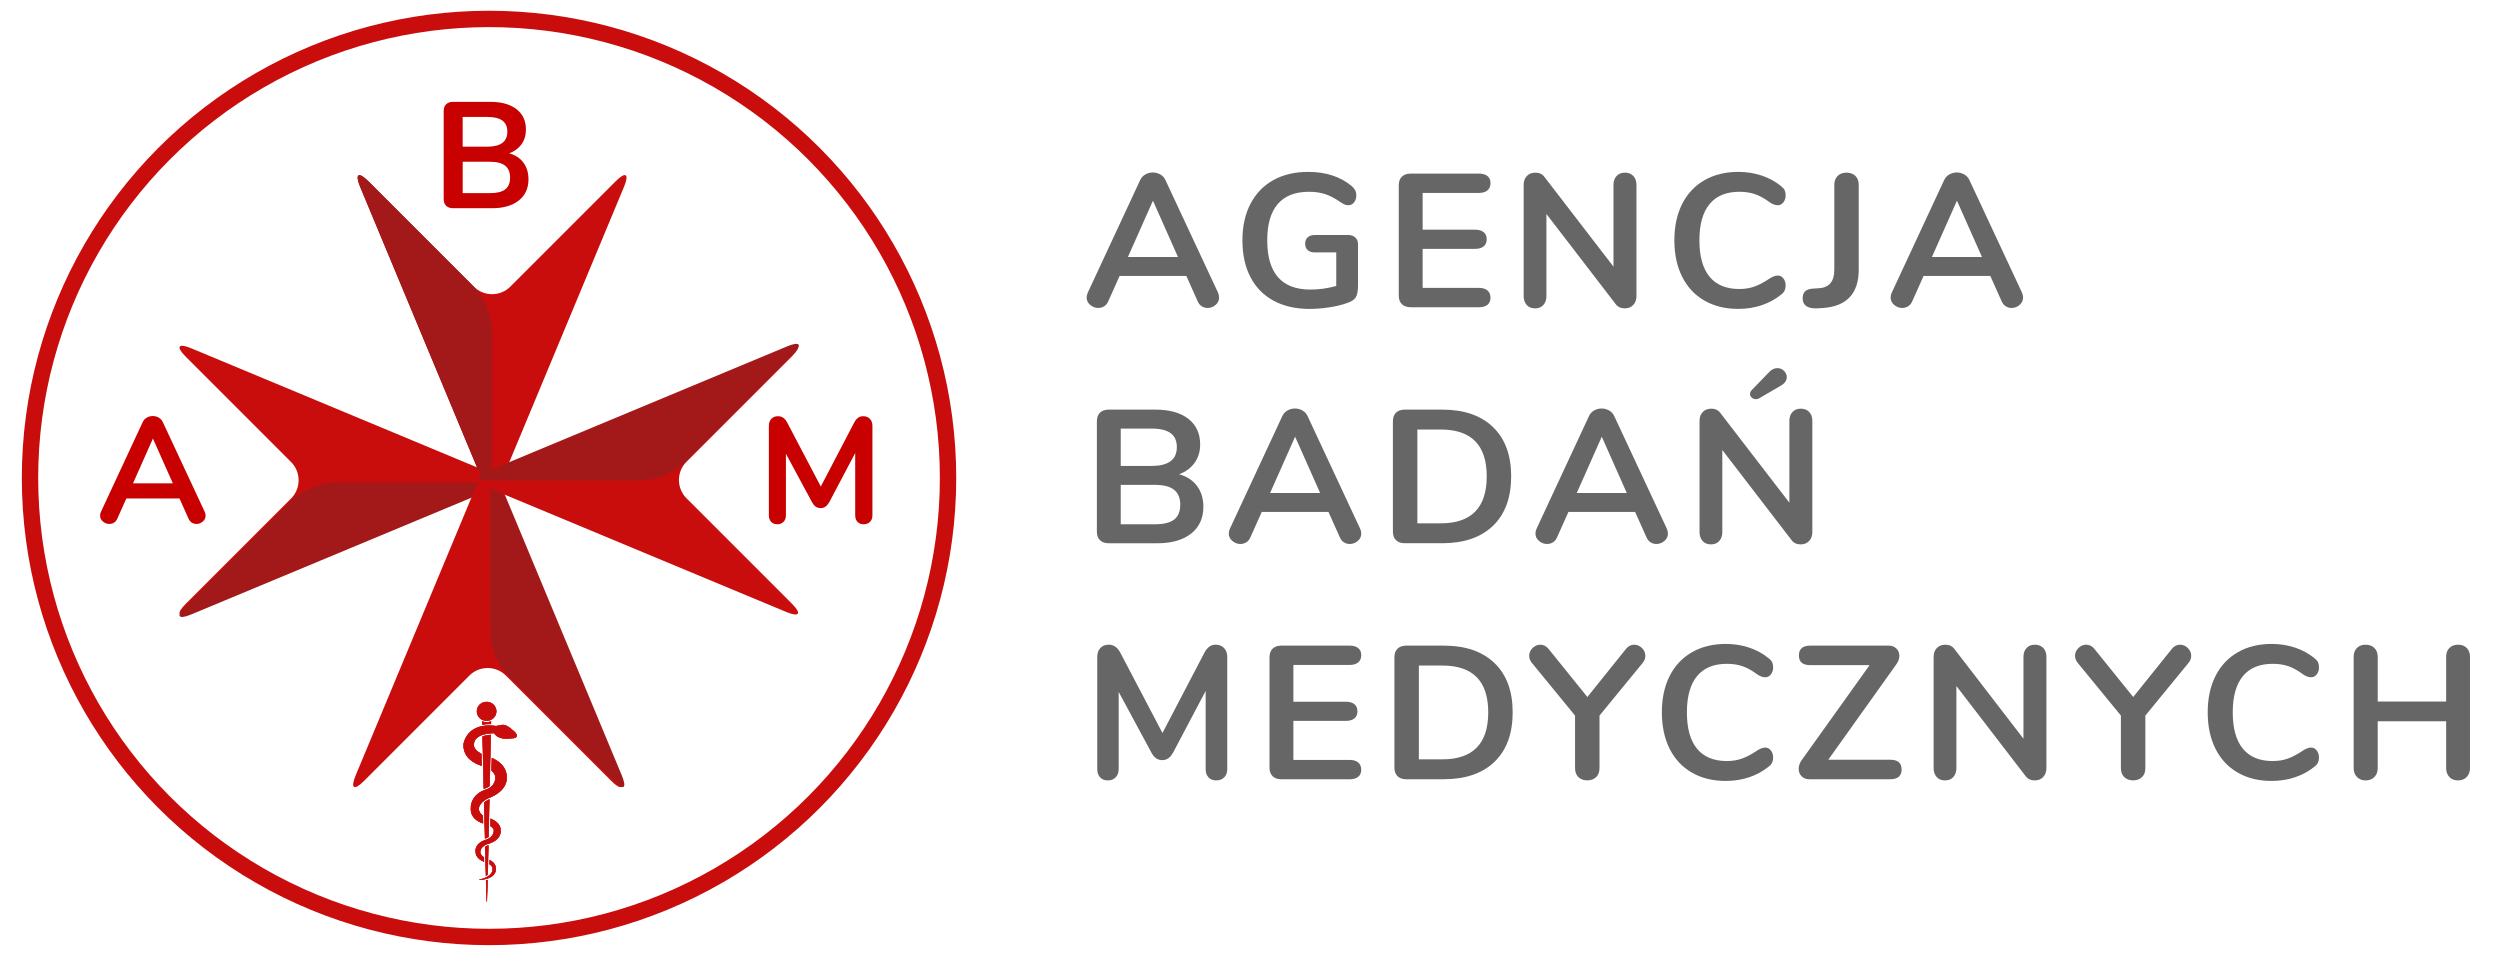 <?xml version="1.0" encoding="utf-8"?>
<!-- Generator: Adobe Illustrator 27.2.0, SVG Export Plug-In . SVG Version: 6.00 Build 0)  -->
<svg version="1.1" id="Warstwa_1" xmlns="http://www.w3.org/2000/svg" xmlns:xlink="http://www.w3.org/1999/xlink" x="0px" y="0px"
	 viewBox="0 0 1374.88 525.69" style="enable-background:new 0 0 1374.88 525.69;" xml:space="preserve">
<style type="text/css">
	.st0{fill:#666666;}
	.st1{fill:#C90000;}
	.st2{fill:none;stroke:#C90D0D;stroke-width:9;stroke-miterlimit:10;}
	.st3{fill:#C90D0D;}
	.st4{fill:#A31919;}
	.st5{fill:#C90D0D;stroke:#C90D0D;stroke-width:0.25;stroke-miterlimit:10;}
</style>
<g>
	<g>
		<path class="st0" d="M670.45,163.64c0,1.6-0.64,2.95-1.93,4.06c-1.29,1.11-2.76,1.67-4.43,1.67c-1.11,0-2.15-0.3-3.13-0.89
			c-0.97-0.59-1.74-1.51-2.29-2.76l-6.25-13.97h-36.69l-6.25,13.97c-0.56,1.25-1.32,2.17-2.29,2.76c-0.97,0.59-2.05,0.89-3.23,0.89
			c-1.6,0-3.06-0.56-4.38-1.67c-1.32-1.11-1.98-2.47-1.98-4.06c0-0.9,0.21-1.81,0.63-2.71l28.77-61.81
			c0.63-1.39,1.58-2.45,2.87-3.18c1.28-0.73,2.66-1.09,4.12-1.09c1.46,0,2.83,0.37,4.12,1.09c1.29,0.73,2.24,1.79,2.87,3.18
			l28.87,61.81C670.24,161.83,670.45,162.74,670.45,163.64z M620.31,141.33h27.52l-13.76-30.96L620.31,141.33z"/>
		<path class="st0" d="M745.39,130.65c0.97,0.94,1.46,2.17,1.46,3.7v22.41c0,3.2-0.42,5.46-1.25,6.78c-0.83,1.32-2.54,2.4-5.11,3.23
			c-2.78,0.97-6.01,1.74-9.69,2.29c-3.68,0.55-7.23,0.83-10.63,0.83c-7.58,0-14.14-1.49-19.7-4.48c-5.56-2.99-9.82-7.31-12.77-12.98
			c-2.95-5.66-4.43-12.42-4.43-20.27c0-7.71,1.48-14.4,4.43-20.07c2.95-5.66,7.14-10.01,12.56-13.03
			c5.42-3.02,11.81-4.53,19.18-4.53c9.8,0,17.82,2.64,24.08,7.92c0.83,0.77,1.44,1.53,1.82,2.29c0.38,0.77,0.57,1.67,0.57,2.71
			c0,1.53-0.42,2.81-1.25,3.86c-0.83,1.04-1.84,1.56-3.02,1.56c-0.77,0-1.46-0.12-2.08-0.37c-0.63-0.24-1.36-0.64-2.19-1.2
			c-3.06-2.15-5.91-3.67-8.55-4.53c-2.64-0.87-5.63-1.3-8.96-1.3c-7.58,0-13.29,2.24-17.15,6.72c-3.86,4.48-5.79,11.14-5.79,19.96
			c0,18.07,7.92,27.1,23.77,27.1c4.72,0,9.45-0.66,14.18-1.98v-18.45h-11.78c-1.67,0-2.97-0.42-3.91-1.25s-1.41-2.01-1.41-3.54
			c0-1.53,0.47-2.71,1.41-3.54s2.24-1.25,3.91-1.25h18.45C743.13,129.24,744.42,129.71,745.39,130.65z"/>
		<path class="st0" d="M770.98,167.29c-1.15-1.11-1.72-2.67-1.72-4.69v-60.77c0-2.01,0.57-3.58,1.72-4.69
			c1.15-1.11,2.73-1.67,4.74-1.67h37.63c2.01,0,3.58,0.45,4.69,1.35c1.11,0.9,1.67,2.19,1.67,3.86c0,1.74-0.56,3.07-1.67,4.01
			c-1.11,0.94-2.68,1.41-4.69,1.41h-30.96v20.22h28.87c2.01,0,3.58,0.45,4.69,1.36c1.11,0.9,1.67,2.22,1.67,3.96
			c0,1.67-0.56,2.95-1.67,3.86c-1.11,0.9-2.68,1.36-4.69,1.36h-28.87v21.47h30.96c2.01,0,3.58,0.47,4.69,1.41
			c1.11,0.94,1.67,2.28,1.67,4.01c0,1.67-0.56,2.96-1.67,3.86c-1.11,0.9-2.68,1.36-4.69,1.36h-37.63
			C773.71,168.95,772.13,168.4,770.98,167.29z"/>
		<path class="st0" d="M898.25,96.77c1.15,1.22,1.72,2.83,1.72,4.85v61.19c0,2.02-0.59,3.65-1.77,4.9
			c-1.18,1.25-2.71,1.88-4.59,1.88c-2.22,0-3.93-0.8-5.11-2.4l-38.04-49.51v45.13c0,2.02-0.56,3.65-1.67,4.9
			c-1.11,1.25-2.64,1.88-4.59,1.88c-1.95,0-3.48-0.62-4.59-1.88c-1.11-1.25-1.67-2.88-1.67-4.9v-61.19c0-2.01,0.59-3.63,1.77-4.85
			c1.18-1.21,2.74-1.82,4.69-1.82c2.15,0,3.82,0.8,5,2.4l37.94,49.3v-45.03c0-2.01,0.57-3.63,1.72-4.85
			c1.15-1.21,2.66-1.82,4.53-1.82C895.56,94.95,897.1,95.56,898.25,96.77z"/>
		<path class="st0" d="M937.34,165.3c-5.32-3.06-9.4-7.43-12.25-13.13c-2.85-5.7-4.27-12.37-4.27-20.01c0-7.64,1.42-14.3,4.27-19.96
			c2.85-5.66,6.93-10.02,12.25-13.08c5.32-3.06,11.52-4.59,18.61-4.59c4.59,0,8.89,0.68,12.93,2.03c4.03,1.35,7.61,3.32,10.74,5.89
			c0.9,0.7,1.53,1.42,1.88,2.19s0.52,1.7,0.52,2.81c0,1.53-0.42,2.81-1.25,3.86c-0.83,1.04-1.84,1.56-3.02,1.56
			c-1.39,0-2.81-0.49-4.27-1.46c-2.99-2.22-5.77-3.77-8.34-4.64c-2.57-0.87-5.42-1.3-8.55-1.3c-7.23,0-12.7,2.26-16.42,6.78
			c-3.72,4.52-5.58,11.15-5.58,19.91c0,8.83,1.86,15.5,5.58,20.01c3.72,4.52,9.19,6.77,16.42,6.77c2.99,0,5.75-0.45,8.29-1.35
			c2.54-0.9,5.4-2.43,8.6-4.59c0.69-0.42,1.39-0.76,2.08-1.04c0.69-0.28,1.42-0.42,2.19-0.42c1.18,0,2.19,0.52,3.02,1.56
			c0.83,1.04,1.25,2.33,1.25,3.86c0,1.04-0.17,1.96-0.52,2.76c-0.35,0.8-0.97,1.55-1.88,2.24c-3.13,2.57-6.71,4.53-10.74,5.89
			c-4.03,1.36-8.34,2.03-12.93,2.03C948.85,169.89,942.65,168.36,937.34,165.3z"/>
		<path class="st0" d="M991.38,164.05c0-1.67,0.43-2.93,1.3-3.8c0.87-0.87,2.24-1.37,4.12-1.51l3.33-0.21
			c2.85-0.14,5-1.04,6.46-2.71c1.46-1.67,2.19-4.2,2.19-7.61v-46.59c0-2.01,0.61-3.63,1.82-4.85c1.21-1.21,2.83-1.82,4.85-1.82
			c2.08,0,3.74,0.61,4.95,1.82c1.22,1.22,1.82,2.83,1.82,4.85v46.59c0,13.13-6.5,20.19-19.49,21.16l-3.34,0.21
			C994.06,169.79,991.38,167.95,991.38,164.05z"/>
		<path class="st0" d="M1112.6,163.64c0,1.6-0.64,2.95-1.93,4.06c-1.29,1.11-2.76,1.67-4.43,1.67c-1.11,0-2.15-0.3-3.13-0.89
			c-0.97-0.59-1.74-1.51-2.29-2.76l-6.25-13.97h-36.69l-6.25,13.97c-0.56,1.25-1.32,2.17-2.29,2.76c-0.97,0.59-2.05,0.89-3.23,0.89
			c-1.6,0-3.06-0.56-4.38-1.67c-1.32-1.11-1.98-2.47-1.98-4.06c0-0.9,0.21-1.81,0.63-2.71l28.77-61.81
			c0.63-1.39,1.58-2.45,2.87-3.18c1.28-0.73,2.66-1.09,4.12-1.09c1.46,0,2.83,0.37,4.12,1.09c1.29,0.73,2.24,1.79,2.87,3.18
			l28.87,61.81C1112.39,161.83,1112.6,162.74,1112.6,163.64z M1062.47,141.33h27.52l-13.76-30.96L1062.47,141.33z"/>
		<path class="st0" d="M658.31,267.27c2.33,3.13,3.49,6.95,3.49,11.47c0,6.25-2.24,11.15-6.72,14.7c-4.48,3.54-10.65,5.32-18.5,5.32
			h-26.89c-2.02,0-3.6-0.56-4.74-1.67c-1.15-1.11-1.72-2.67-1.72-4.69v-60.77c0-2.01,0.57-3.58,1.72-4.69
			c1.15-1.11,2.73-1.67,4.74-1.67h25.85c7.64,0,13.64,1.69,17.98,5.05c4.34,3.37,6.51,8.08,6.51,14.12c0,3.89-1.03,7.26-3.07,10.11
			c-2.05,2.85-4.88,4.94-8.5,6.25C652.69,261.99,655.98,264.15,658.31,267.27z M616.35,256.23h16.99c9.24,0,13.86-3.44,13.86-10.32
			c0-3.47-1.15-6.04-3.44-7.71s-5.77-2.5-10.42-2.5h-16.99V256.23z M645.75,285.72c2.22-1.74,3.33-4.45,3.33-8.13
			c0-3.68-1.13-6.43-3.39-8.23c-2.26-1.81-5.78-2.71-10.58-2.71h-18.76v21.68h18.76C639.98,288.33,643.52,287.46,645.75,285.72z"/>
		<path class="st0" d="M748.63,293.44c0,1.6-0.64,2.95-1.93,4.06c-1.29,1.11-2.76,1.67-4.43,1.67c-1.11,0-2.15-0.3-3.13-0.89
			c-0.97-0.59-1.74-1.51-2.29-2.76l-6.25-13.97H693.9l-6.25,13.97c-0.56,1.25-1.32,2.17-2.29,2.76c-0.97,0.59-2.05,0.89-3.23,0.89
			c-1.6,0-3.06-0.56-4.38-1.67c-1.32-1.11-1.98-2.47-1.98-4.06c0-0.9,0.21-1.81,0.63-2.71l28.77-61.81
			c0.63-1.39,1.58-2.45,2.87-3.18c1.28-0.73,2.66-1.09,4.12-1.09c1.46,0,2.83,0.37,4.12,1.09c1.29,0.73,2.24,1.79,2.87,3.18
			L748,290.73C748.42,291.63,748.63,292.54,748.63,293.44z M698.49,271.13h27.52l-13.76-30.96L698.49,271.13z"/>
		<path class="st0" d="M767.75,297.09c-1.15-1.11-1.72-2.67-1.72-4.69v-60.77c0-2.01,0.57-3.58,1.72-4.69
			c1.15-1.11,2.73-1.67,4.74-1.67h20.64c12.02,0,21.35,3.21,27.99,9.64c6.64,6.43,9.95,15.44,9.95,27.05
			c0,11.67-3.32,20.73-9.95,27.15c-6.64,6.43-15.96,9.64-27.99,9.64h-20.64C770.48,298.75,768.9,298.2,767.75,297.09z M792.3,287.81
			c16.89,0,25.33-8.62,25.33-25.85c0-17.16-8.44-25.75-25.33-25.75h-12.82v51.6H792.3z"/>
		<path class="st0" d="M917.27,293.44c0,1.6-0.64,2.95-1.93,4.06c-1.29,1.11-2.76,1.67-4.43,1.67c-1.11,0-2.15-0.3-3.13-0.89
			c-0.97-0.59-1.74-1.51-2.29-2.76l-6.25-13.97h-36.69l-6.25,13.97c-0.56,1.25-1.32,2.17-2.29,2.76c-0.97,0.59-2.05,0.89-3.23,0.89
			c-1.6,0-3.06-0.56-4.38-1.67c-1.32-1.11-1.98-2.47-1.98-4.06c0-0.9,0.21-1.81,0.63-2.71l28.77-61.81
			c0.63-1.39,1.58-2.45,2.87-3.18c1.28-0.73,2.66-1.09,4.12-1.09c1.46,0,2.83,0.37,4.12,1.09c1.29,0.73,2.24,1.79,2.87,3.18
			l28.87,61.81C917.07,291.63,917.27,292.54,917.27,293.44z M867.14,271.13h27.52l-13.76-30.96L867.14,271.13z"/>
		<path class="st0" d="M994.98,226.57c1.15,1.22,1.72,2.83,1.72,4.85v61.19c0,2.02-0.59,3.65-1.77,4.9
			c-1.18,1.25-2.71,1.88-4.59,1.88c-2.22,0-3.93-0.8-5.11-2.4l-38.04-49.51v45.13c0,2.02-0.56,3.65-1.67,4.9
			c-1.11,1.25-2.64,1.88-4.59,1.88c-1.95,0-3.48-0.62-4.59-1.88c-1.11-1.25-1.67-2.88-1.67-4.9v-61.19c0-2.01,0.59-3.63,1.77-4.85
			c1.18-1.21,2.74-1.82,4.69-1.82c2.15,0,3.82,0.8,5,2.4l37.94,49.3v-45.03c0-2.01,0.57-3.63,1.72-4.85
			c1.15-1.21,2.66-1.82,4.53-1.82C992.29,224.75,993.83,225.36,994.98,226.57z M965.64,219.54c-0.9,0-1.67-0.29-2.29-0.89
			c-0.62-0.59-0.94-1.27-0.94-2.03c0-0.76,0.38-1.53,1.15-2.29l9.49-9.8c1.32-1.39,2.81-2.08,4.48-2.08c1.39,0,2.59,0.5,3.6,1.51
			c1.01,1.01,1.51,2.17,1.51,3.49c0,0.9-0.3,1.77-0.89,2.61c-0.59,0.83-1.48,1.56-2.66,2.19l-11.78,6.88
			C966.75,219.4,966.19,219.54,965.64,219.54z"/>
		<path class="st0" d="M673.16,356.37c1.18,1.22,1.77,2.83,1.77,4.85v61.71c0,1.95-0.56,3.48-1.67,4.59
			c-1.11,1.11-2.57,1.67-4.38,1.67c-1.81,0-3.23-0.56-4.27-1.67c-1.04-1.11-1.56-2.64-1.56-4.59v-42.94l-17.72,33.56
			c-0.83,1.53-1.74,2.66-2.71,3.39c-0.97,0.73-2.12,1.09-3.44,1.09c-1.32,0-2.47-0.35-3.44-1.04c-0.97-0.69-1.88-1.84-2.71-3.44
			l-17.82-33.04v42.42c0,1.88-0.54,3.39-1.62,4.53c-1.08,1.15-2.52,1.72-4.33,1.72c-1.81,0-3.23-0.56-4.27-1.67
			c-1.04-1.11-1.56-2.64-1.56-4.59v-61.71c0-2.01,0.57-3.63,1.72-4.85c1.15-1.21,2.69-1.82,4.64-1.82c2.71,0,4.83,1.5,6.36,4.48
			l23.14,44.09l23.04-44.09c1.53-2.99,3.58-4.48,6.15-4.48C670.41,354.55,671.98,355.16,673.16,356.37z"/>
		<path class="st0" d="M699.89,426.88c-1.15-1.11-1.72-2.67-1.72-4.69v-60.77c0-2.01,0.57-3.58,1.72-4.69
			c1.15-1.11,2.73-1.67,4.74-1.67h37.63c2.01,0,3.58,0.45,4.69,1.35c1.11,0.9,1.67,2.19,1.67,3.86c0,1.74-0.56,3.07-1.67,4.01
			c-1.11,0.94-2.68,1.41-4.69,1.41h-30.96v20.22h28.87c2.01,0,3.58,0.45,4.69,1.36c1.11,0.9,1.67,2.22,1.67,3.96
			c0,1.67-0.56,2.95-1.67,3.86c-1.11,0.9-2.68,1.36-4.69,1.36h-28.87v21.47h30.96c2.01,0,3.58,0.47,4.69,1.41
			c1.11,0.94,1.67,2.28,1.67,4.01c0,1.67-0.56,2.96-1.67,3.86c-1.11,0.9-2.68,1.36-4.69,1.36h-37.63
			C702.62,428.55,701.04,428,699.89,426.88z"/>
		<path class="st0" d="M768.58,426.88c-1.15-1.11-1.72-2.67-1.72-4.69v-60.77c0-2.01,0.57-3.58,1.72-4.69
			c1.15-1.11,2.73-1.67,4.74-1.67h20.64c12.02,0,21.35,3.21,27.99,9.64c6.64,6.43,9.95,15.44,9.95,27.05
			c0,11.67-3.32,20.73-9.95,27.15c-6.64,6.43-15.96,9.64-27.99,9.64h-20.64C771.31,428.55,769.73,428,768.58,426.88z M793.13,417.61
			c16.89,0,25.33-8.62,25.33-25.85c0-17.16-8.44-25.75-25.33-25.75h-12.82v51.6H793.13z"/>
		<path class="st0" d="M898.72,354.55c1.6,0,3.02,0.61,4.27,1.82c1.25,1.22,1.88,2.66,1.88,4.33c0,1.39-0.52,2.71-1.56,3.96
			l-23.66,28.87v28.87c0,2.15-0.62,3.82-1.88,5s-2.85,1.77-4.79,1.77c-2.02,0-3.65-0.59-4.9-1.77s-1.88-2.85-1.88-5v-28.87
			l-23.66-28.87c-1.04-1.25-1.56-2.57-1.56-3.96c0-1.67,0.62-3.11,1.88-4.33c1.25-1.21,2.67-1.82,4.27-1.82
			c1.74,0,3.23,0.77,4.48,2.29l21.37,26.48l21.26-26.48C895.49,355.31,896.98,354.55,898.72,354.55z"/>
		<path class="st0" d="M930.46,424.9c-5.32-3.06-9.4-7.43-12.25-13.13c-2.85-5.7-4.27-12.37-4.27-20.01c0-7.64,1.42-14.3,4.27-19.96
			c2.85-5.66,6.93-10.02,12.25-13.08c5.32-3.06,11.52-4.59,18.61-4.59c4.59,0,8.89,0.68,12.93,2.03c4.03,1.35,7.61,3.32,10.74,5.89
			c0.9,0.7,1.53,1.42,1.88,2.19s0.52,1.7,0.52,2.81c0,1.53-0.42,2.81-1.25,3.86c-0.83,1.04-1.84,1.56-3.02,1.56
			c-1.39,0-2.81-0.49-4.27-1.46c-2.99-2.22-5.77-3.77-8.34-4.64c-2.57-0.87-5.42-1.3-8.55-1.3c-7.23,0-12.7,2.26-16.42,6.78
			c-3.72,4.52-5.58,11.15-5.58,19.91c0,8.83,1.86,15.5,5.58,20.01c3.72,4.52,9.19,6.77,16.42,6.77c2.99,0,5.75-0.45,8.29-1.35
			c2.54-0.9,5.4-2.43,8.6-4.59c0.69-0.42,1.39-0.76,2.08-1.04c0.69-0.28,1.42-0.42,2.19-0.42c1.18,0,2.19,0.52,3.02,1.56
			c0.83,1.04,1.25,2.33,1.25,3.86c0,1.04-0.17,1.96-0.52,2.76c-0.35,0.8-0.97,1.55-1.88,2.24c-3.13,2.57-6.71,4.53-10.74,5.89
			c-4.03,1.36-8.34,2.03-12.93,2.03C941.97,429.49,935.77,427.96,930.46,424.9z"/>
		<path class="st0" d="M1045.79,423.13c0,3.61-2.08,5.42-6.25,5.42h-44.4c-1.81,0-3.25-0.54-4.33-1.62
			c-1.08-1.08-1.62-2.45-1.62-4.12c0-1.67,0.56-3.27,1.67-4.79l37.32-52.22h-32.62c-4.17,0-6.25-1.77-6.25-5.32
			c0-3.61,2.08-5.42,6.25-5.42h43.05c1.81,0,3.25,0.54,4.33,1.62c1.08,1.08,1.62,2.42,1.62,4.01s-0.59,3.2-1.77,4.79l-37.32,52.33
			h34.08C1043.71,417.82,1045.79,419.59,1045.79,423.13z"/>
		<path class="st0" d="M1123.71,356.37c1.15,1.22,1.72,2.83,1.72,4.85v61.19c0,2.02-0.59,3.65-1.77,4.9
			c-1.18,1.25-2.71,1.88-4.59,1.88c-2.22,0-3.93-0.8-5.11-2.4l-38.04-49.51v45.13c0,2.02-0.56,3.65-1.67,4.9
			c-1.11,1.25-2.64,1.88-4.59,1.88c-1.95,0-3.48-0.62-4.59-1.88c-1.11-1.25-1.67-2.88-1.67-4.9v-61.19c0-2.01,0.59-3.63,1.77-4.85
			c1.18-1.21,2.74-1.82,4.69-1.82c2.15,0,3.82,0.8,5,2.4l37.94,49.3v-45.03c0-2.01,0.57-3.63,1.72-4.85
			c1.15-1.21,2.66-1.82,4.53-1.82C1121.01,354.55,1122.56,355.16,1123.71,356.37z"/>
		<path class="st0" d="M1198.91,354.55c1.6,0,3.02,0.61,4.27,1.82c1.25,1.22,1.88,2.66,1.88,4.33c0,1.39-0.52,2.71-1.56,3.96
			l-23.66,28.87v28.87c0,2.15-0.62,3.82-1.88,5s-2.85,1.77-4.79,1.77c-2.02,0-3.65-0.59-4.9-1.77s-1.88-2.85-1.88-5v-28.87
			l-23.66-28.87c-1.04-1.25-1.56-2.57-1.56-3.96c0-1.67,0.62-3.11,1.88-4.33c1.25-1.21,2.67-1.82,4.27-1.82
			c1.74,0,3.23,0.77,4.48,2.29l21.37,26.48l21.26-26.48C1195.68,355.31,1197.17,354.55,1198.91,354.55z"/>
		<path class="st0" d="M1230.65,424.9c-5.32-3.06-9.4-7.43-12.25-13.13c-2.85-5.7-4.27-12.37-4.27-20.01
			c0-7.64,1.42-14.3,4.27-19.96c2.85-5.66,6.93-10.02,12.25-13.08c5.32-3.06,11.52-4.59,18.61-4.59c4.59,0,8.89,0.68,12.93,2.03
			c4.03,1.35,7.61,3.32,10.74,5.89c0.9,0.7,1.53,1.42,1.88,2.19s0.52,1.7,0.52,2.81c0,1.53-0.42,2.81-1.25,3.86
			c-0.83,1.04-1.84,1.56-3.02,1.56c-1.39,0-2.81-0.49-4.27-1.46c-2.99-2.22-5.77-3.77-8.34-4.64c-2.57-0.87-5.42-1.3-8.55-1.3
			c-7.23,0-12.7,2.26-16.42,6.78c-3.72,4.52-5.58,11.15-5.58,19.91c0,8.83,1.86,15.5,5.58,20.01c3.72,4.52,9.19,6.77,16.42,6.77
			c2.99,0,5.75-0.45,8.29-1.35c2.54-0.9,5.4-2.43,8.6-4.59c0.69-0.42,1.39-0.76,2.08-1.04c0.69-0.28,1.42-0.42,2.19-0.42
			c1.18,0,2.19,0.52,3.02,1.56c0.83,1.04,1.25,2.33,1.25,3.86c0,1.04-0.17,1.96-0.52,2.76c-0.35,0.8-0.97,1.55-1.88,2.24
			c-3.13,2.57-6.71,4.53-10.74,5.89c-4.03,1.36-8.34,2.03-12.93,2.03C1242.16,429.49,1235.96,427.96,1230.65,424.9z"/>
		<path class="st0" d="M1356.61,356.37c1.18,1.22,1.77,2.83,1.77,4.85v61.19c0,2.02-0.61,3.65-1.82,4.9
			c-1.22,1.25-2.8,1.88-4.74,1.88c-2.02,0-3.61-0.62-4.79-1.88c-1.18-1.25-1.77-2.88-1.77-4.9v-25.75h-37.63v25.75
			c0,2.02-0.61,3.65-1.82,4.9c-1.22,1.25-2.83,1.88-4.85,1.88c-1.95,0-3.53-0.62-4.74-1.88c-1.22-1.25-1.82-2.88-1.82-4.9v-61.19
			c0-2.01,0.59-3.63,1.77-4.85c1.18-1.21,2.78-1.82,4.79-1.82c2.01,0,3.63,0.61,4.85,1.82c1.21,1.22,1.82,2.83,1.82,4.85v24.6h37.63
			v-24.6c0-2.01,0.59-3.63,1.77-4.85c1.18-1.21,2.78-1.82,4.79-1.82C1353.83,354.55,1355.43,355.16,1356.61,356.37z"/>
	</g>
	<g>
		<path class="st1" d="M113.07,283.58c0,1.27-0.51,2.35-1.54,3.24c-1.02,0.89-2.2,1.33-3.53,1.33c-0.89,0-1.72-0.24-2.49-0.71
			c-0.78-0.47-1.38-1.2-1.83-2.2l-4.98-11.12H69.49l-4.98,11.12c-0.44,1-1.05,1.73-1.83,2.2c-0.78,0.47-1.63,0.71-2.57,0.71
			c-1.27,0-2.44-0.44-3.49-1.33c-1.05-0.88-1.58-1.96-1.58-3.24c0-0.72,0.17-1.44,0.5-2.16l22.91-49.22
			c0.5-1.11,1.26-1.95,2.28-2.53c1.02-0.58,2.12-0.87,3.28-0.87s2.25,0.29,3.28,0.87c1.02,0.58,1.78,1.43,2.28,2.53l22.99,49.22
			C112.9,282.14,113.07,282.86,113.07,283.58z M73.15,265.82h21.91L84.1,241.17L73.15,265.82z"/>
	</g>
	<g>
		<path class="st1" d="M287.86,89.45c1.85,2.49,2.78,5.53,2.78,9.13c0,4.98-1.78,8.88-5.35,11.7c-3.57,2.82-8.48,4.23-14.73,4.23
			h-21.41c-1.61,0-2.86-0.44-3.78-1.33c-0.91-0.88-1.37-2.13-1.37-3.74V61.07c0-1.6,0.46-2.85,1.37-3.73
			c0.91-0.88,2.17-1.33,3.78-1.33h20.58c6.09,0,10.86,1.34,14.32,4.03c3.46,2.68,5.19,6.43,5.19,11.25c0,3.1-0.82,5.78-2.45,8.05
			c-1.63,2.27-3.89,3.93-6.76,4.98C283.39,85.25,286.01,86.96,287.86,89.45z M254.45,80.66h13.53c7.36,0,11.04-2.74,11.04-8.22
			c0-2.77-0.91-4.81-2.74-6.14c-1.83-1.33-4.59-1.99-8.3-1.99h-13.53V80.66z M277.86,104.15c1.77-1.38,2.66-3.54,2.66-6.47
			c0-2.93-0.9-5.12-2.7-6.56c-1.8-1.44-4.61-2.16-8.42-2.16h-14.94v17.26h14.94C273.27,106.22,276.09,105.53,277.86,104.15z"/>
	</g>
	<g>
		<path class="st1" d="M478.38,230.34c0.94,0.97,1.41,2.25,1.41,3.86v49.14c0,1.55-0.44,2.77-1.33,3.65
			c-0.89,0.88-2.05,1.33-3.49,1.33c-1.44,0-2.57-0.44-3.4-1.33s-1.25-2.1-1.25-3.65v-34.2l-14.11,26.73
			c-0.66,1.22-1.38,2.12-2.16,2.7c-0.78,0.58-1.69,0.87-2.74,0.87c-1.05,0-1.96-0.28-2.74-0.83c-0.78-0.55-1.49-1.47-2.16-2.74
			l-14.19-26.31v33.78c0,1.49-0.43,2.7-1.29,3.61c-0.86,0.91-2.01,1.37-3.44,1.37c-1.44,0-2.57-0.44-3.4-1.33
			c-0.83-0.88-1.25-2.1-1.25-3.65v-49.14c0-1.6,0.46-2.89,1.37-3.86c0.91-0.97,2.14-1.45,3.69-1.45c2.16,0,3.85,1.19,5.06,3.57
			l18.43,35.11l18.34-35.11c1.22-2.38,2.85-3.57,4.9-3.57C476.19,228.88,477.44,229.37,478.38,230.34z"/>
	</g>
	<circle class="st2" cx="268.94" cy="262.85" r="252.44"/>
	<g>
		<g>
			<path class="st3" d="M105.16,191.54c-7.2-3-8.57-0.94-3.06,4.57l57.99,57.99c5.51,5.51,5.51,14.53,0,20.04l-57.99,57.99
				c-5.51,5.51-4.13,7.57,3.06,4.57l161.11-67.13c7.2-3,7.2-7.9,0-10.9L105.16,191.54z"/>
		</g>
		<g>
			<path class="st3" d="M343.18,102.73c3-7.2,0.94-8.57-4.57-3.06l-57.99,57.99c-5.51,5.51-14.53,5.51-20.04,0l-57.99-57.99
				c-5.51-5.51-7.57-4.13-4.57,3.06l67.13,161.11c3,7.2,7.9,7.2,10.9,0L343.18,102.73z"/>
		</g>
		<g>
			<path class="st4" d="M270.67,181.94c0-7.8-4.51-18.68-10.02-24.2l-57.99-57.99c-5.51-5.51-7.57-4.13-4.57,3.06l67.13,161.11
				c3,7.2,5.45,6.71,5.45-1.09V181.94z"/>
		</g>
		<g>
			<path class="st4" d="M184.29,265.34c-7.8,0-18.68,4.51-24.2,10.02l-57.99,57.99c-5.51,5.51-4.13,7.57,3.06,4.57l161.11-67.13
				c7.2-3,6.71-5.45-1.09-5.45H184.29z"/>
		</g>
		<g>
			<path class="st3" d="M195.6,426.44c-3,7.2-0.94,8.57,4.57,3.06l57.99-57.99c5.51-5.51,14.53-5.51,20.04,0l57.99,57.99
				c5.51,5.51,7.57,4.13,4.57-3.06l-67.13-161.11c-3-7.2-7.9-7.2-10.9,0L195.6,426.44z"/>
		</g>
		<g>
			<path class="st4" d="M269.39,347.32c0,7.8,4.51,18.68,10.02,24.2l57.99,57.99c5.51,5.51,7.57,4.13,4.57-3.06l-67.13-161.11
				c-3-7.2-5.45-6.71-5.45,1.09V347.32z"/>
		</g>
		<g>
			<path class="st3" d="M432.45,336.57c7.2,3,8.57,0.94,3.06-4.57l-57.99-57.99c-5.51-5.51-5.51-14.53,0-20.04l57.99-57.99
				c5.51-5.51,4.13-7.57-3.06-4.57l-161.11,67.13c-7.2,3-7.2,7.9,0,10.9L432.45,336.57z"/>
		</g>
		<g>
			<path class="st4" d="M352.49,264.34c7.8,0,18.68-4.51,24.2-10.02l59.27-59.27c5.51-5.51,4.13-7.57-3.06-4.57l-164.18,68.41
				c-7.2,3-6.71,5.45,1.09,5.45H352.49z"/>
		</g>
	</g>
	<g>
		<g>
			<g>
				<path class="st5" d="M282.07,401.77c-4.24-4-6.31-2.94-6.31-2.94l-2.83,0.52c-16.41-2.31-17.93,9.9-17.93,9.9
					c-0.42,7.74,6.61,10.81,9.83,11.79l-0.15-6.39c-4.65-2.49-4.14-4.99-4.14-4.99c-0.21-6.85,11.31-6.53,11.31-6.53
					c2.18,3.89,8.16,2.94,8.16,2.94l2.72-0.2C286.3,404.93,282.07,401.77,282.07,401.77z"/>
			</g>
		</g>
		<path class="st5" d="M272.9,391.2c0,2.82-2.37,5.12-5.3,5.12c-2.92,0-5.28-2.3-5.28-5.12c0-2.83,2.36-5.13,5.28-5.13
			C270.53,386.07,272.9,388.37,272.9,391.2z"/>
		<path class="st5" d="M269.34,473.05l-0.04,2.21c1.78,1.18,1.68,2.24,1.68,2.24c0.55,4.95-7.39,6.32-7.39,6.32
			c10.22-0.53,9.02-6.43,9.02-6.43C272.46,475.06,270.61,473.7,269.34,473.05z"/>
		<path class="st5" d="M275.22,456.43c0.07-3.22-3.09-5.16-5.39-6.14l-0.08,3.95c1.78,1.05,1.89,2.08,1.89,2.08
			c0.32,4.11-4.03,5.48-4.03,5.48c-6.84,2.01-5.98,6.53-5.98,6.53c-0.07,3.04,2.73,4.74,4.48,5.5l-0.05-2.3
			c-2.1-1.4-2.04-2.99-2.04-2.99c0.11-3.05,3.7-4.32,3.7-4.32C276.41,462.01,275.22,456.43,275.22,456.43z"/>
		<path class="st5" d="M278.59,427.89c0.22-6.38-4.85-9.56-8.04-10.93l-0.15,6.8c2.14,1.88,2.1,3.6,2.1,3.6
			c0.11,5.26-4.67,6.74-4.67,6.74c-9.35,2.84-8.81,10.22-8.81,10.22c-0.43,5.57,4.58,7.76,6.58,8.41l-0.1-4.19
			c-2.38-1.58-2.24-3.69-2.24-3.69c0-3.58,5.11-5.9,5.11-5.9C279.34,434.94,278.59,427.89,278.59,427.89z"/>
		<path class="st5" d="M267.53,433.19c0.07-0.03,0.85-0.3,1.7-0.95l0.6-28.07c-1.24,0.11-2.88,0.36-4.4,0.9l0.69,28.62
			C266.57,433.51,267.03,433.34,267.53,433.19z"/>
		<path class="st5" d="M267.32,460.89c0.05-0.01,0.64-0.22,1.31-0.66l0.44-20.54c-0.12,0.05-0.23,0.1-0.35,0.15
			c0.01,0-1.23,0.58-2.41,1.55l0.47,19.67C266.97,461.01,267.13,460.94,267.32,460.89z"/>
		<g>
			<path class="st5" d="M267.28,481.52c0.32-0.17,0.61-0.36,0.9-0.57l0.35-15.97c-0.19,0.06-0.36,0.12-0.56,0.17h0
				c0,0-0.49,0.2-1.07,0.56L267.28,481.52z"/>
			<path class="st5" d="M267.35,484.26l0.36,11.65l0.41-11.85C267.87,484.12,267.61,484.19,267.35,484.26z"/>
		</g>
		<g>
			<path class="st5" d="M267.6,397.28c-0.84,0-1.64-0.16-2.37-0.46l0.03,1.63c1.14-0.2,2.34-0.35,3.72-0.35
				c0.32,0,0.65,0.02,0.97,0.03l0.03-1.32C269.26,397.12,268.45,397.28,267.6,397.28z"/>
		</g>
	</g>
	<g>
		<g>
			<g>
				<path class="st5" d="M282.07,401.77c-4.24-4-6.31-2.94-6.31-2.94l-2.83,0.52c-16.41-2.31-17.93,9.9-17.93,9.9
					c-0.42,7.74,6.61,10.81,9.83,11.79l-0.15-6.39c-4.65-2.49-4.14-4.99-4.14-4.99c-0.21-6.85,11.31-6.53,11.31-6.53
					c2.18,3.89,8.16,2.94,8.16,2.94l2.72-0.2C286.3,404.93,282.07,401.77,282.07,401.77z"/>
			</g>
		</g>
		<path class="st5" d="M272.9,391.2c0,2.82-2.37,5.12-5.3,5.12c-2.92,0-5.28-2.3-5.28-5.12c0-2.83,2.36-5.13,5.28-5.13
			C270.53,386.07,272.9,388.37,272.9,391.2z"/>
		<path class="st5" d="M269.34,473.05l-0.04,2.21c1.78,1.18,1.68,2.24,1.68,2.24c0.55,4.95-7.39,6.32-7.39,6.32
			c10.22-0.53,9.02-6.43,9.02-6.43C272.46,475.06,270.61,473.7,269.34,473.05z"/>
		<path class="st5" d="M275.22,456.43c0.07-3.22-3.09-5.16-5.39-6.14l-0.08,3.95c1.78,1.05,1.89,2.08,1.89,2.08
			c0.32,4.11-4.03,5.48-4.03,5.48c-6.84,2.01-5.98,6.53-5.98,6.53c-0.07,3.04,2.73,4.74,4.48,5.5l-0.05-2.3
			c-2.1-1.4-2.04-2.99-2.04-2.99c0.11-3.05,3.7-4.32,3.7-4.32C276.41,462.01,275.22,456.43,275.22,456.43z"/>
		<path class="st5" d="M278.59,427.89c0.22-6.38-4.85-9.56-8.04-10.93l-0.15,6.8c2.14,1.88,2.1,3.6,2.1,3.6
			c0.11,5.26-4.67,6.74-4.67,6.74c-9.35,2.84-8.81,10.22-8.81,10.22c-0.43,5.57,4.58,7.76,6.58,8.41l-0.1-4.19
			c-2.38-1.58-2.24-3.69-2.24-3.69c0-3.58,5.11-5.9,5.11-5.9C279.34,434.94,278.59,427.89,278.59,427.89z"/>
		<path class="st5" d="M267.53,433.19c0.07-0.03,0.85-0.3,1.7-0.95l0.6-28.07c-1.24,0.11-2.88,0.36-4.4,0.9l0.69,28.62
			C266.57,433.51,267.03,433.34,267.53,433.19z"/>
		<path class="st5" d="M267.32,460.89c0.05-0.01,0.64-0.22,1.31-0.66l0.44-20.54c-0.12,0.05-0.23,0.1-0.35,0.15
			c0.01,0-1.23,0.58-2.41,1.55l0.47,19.67C266.97,461.01,267.13,460.94,267.32,460.89z"/>
		<g>
			<path class="st5" d="M267.28,481.52c0.32-0.17,0.61-0.36,0.9-0.57l0.35-15.97c-0.19,0.06-0.36,0.12-0.56,0.17h0
				c0,0-0.49,0.2-1.07,0.56L267.28,481.52z"/>
			<path class="st5" d="M267.35,484.26l0.36,11.65l0.41-11.85C267.87,484.12,267.61,484.19,267.35,484.26z"/>
		</g>
		<g>
			<path class="st5" d="M267.6,397.28c-0.84,0-1.64-0.16-2.37-0.46l0.03,1.63c1.14-0.2,2.34-0.35,3.72-0.35
				c0.32,0,0.65,0.02,0.97,0.03l0.03-1.32C269.26,397.12,268.45,397.28,267.6,397.28z"/>
		</g>
	</g>
</g>
</svg>
